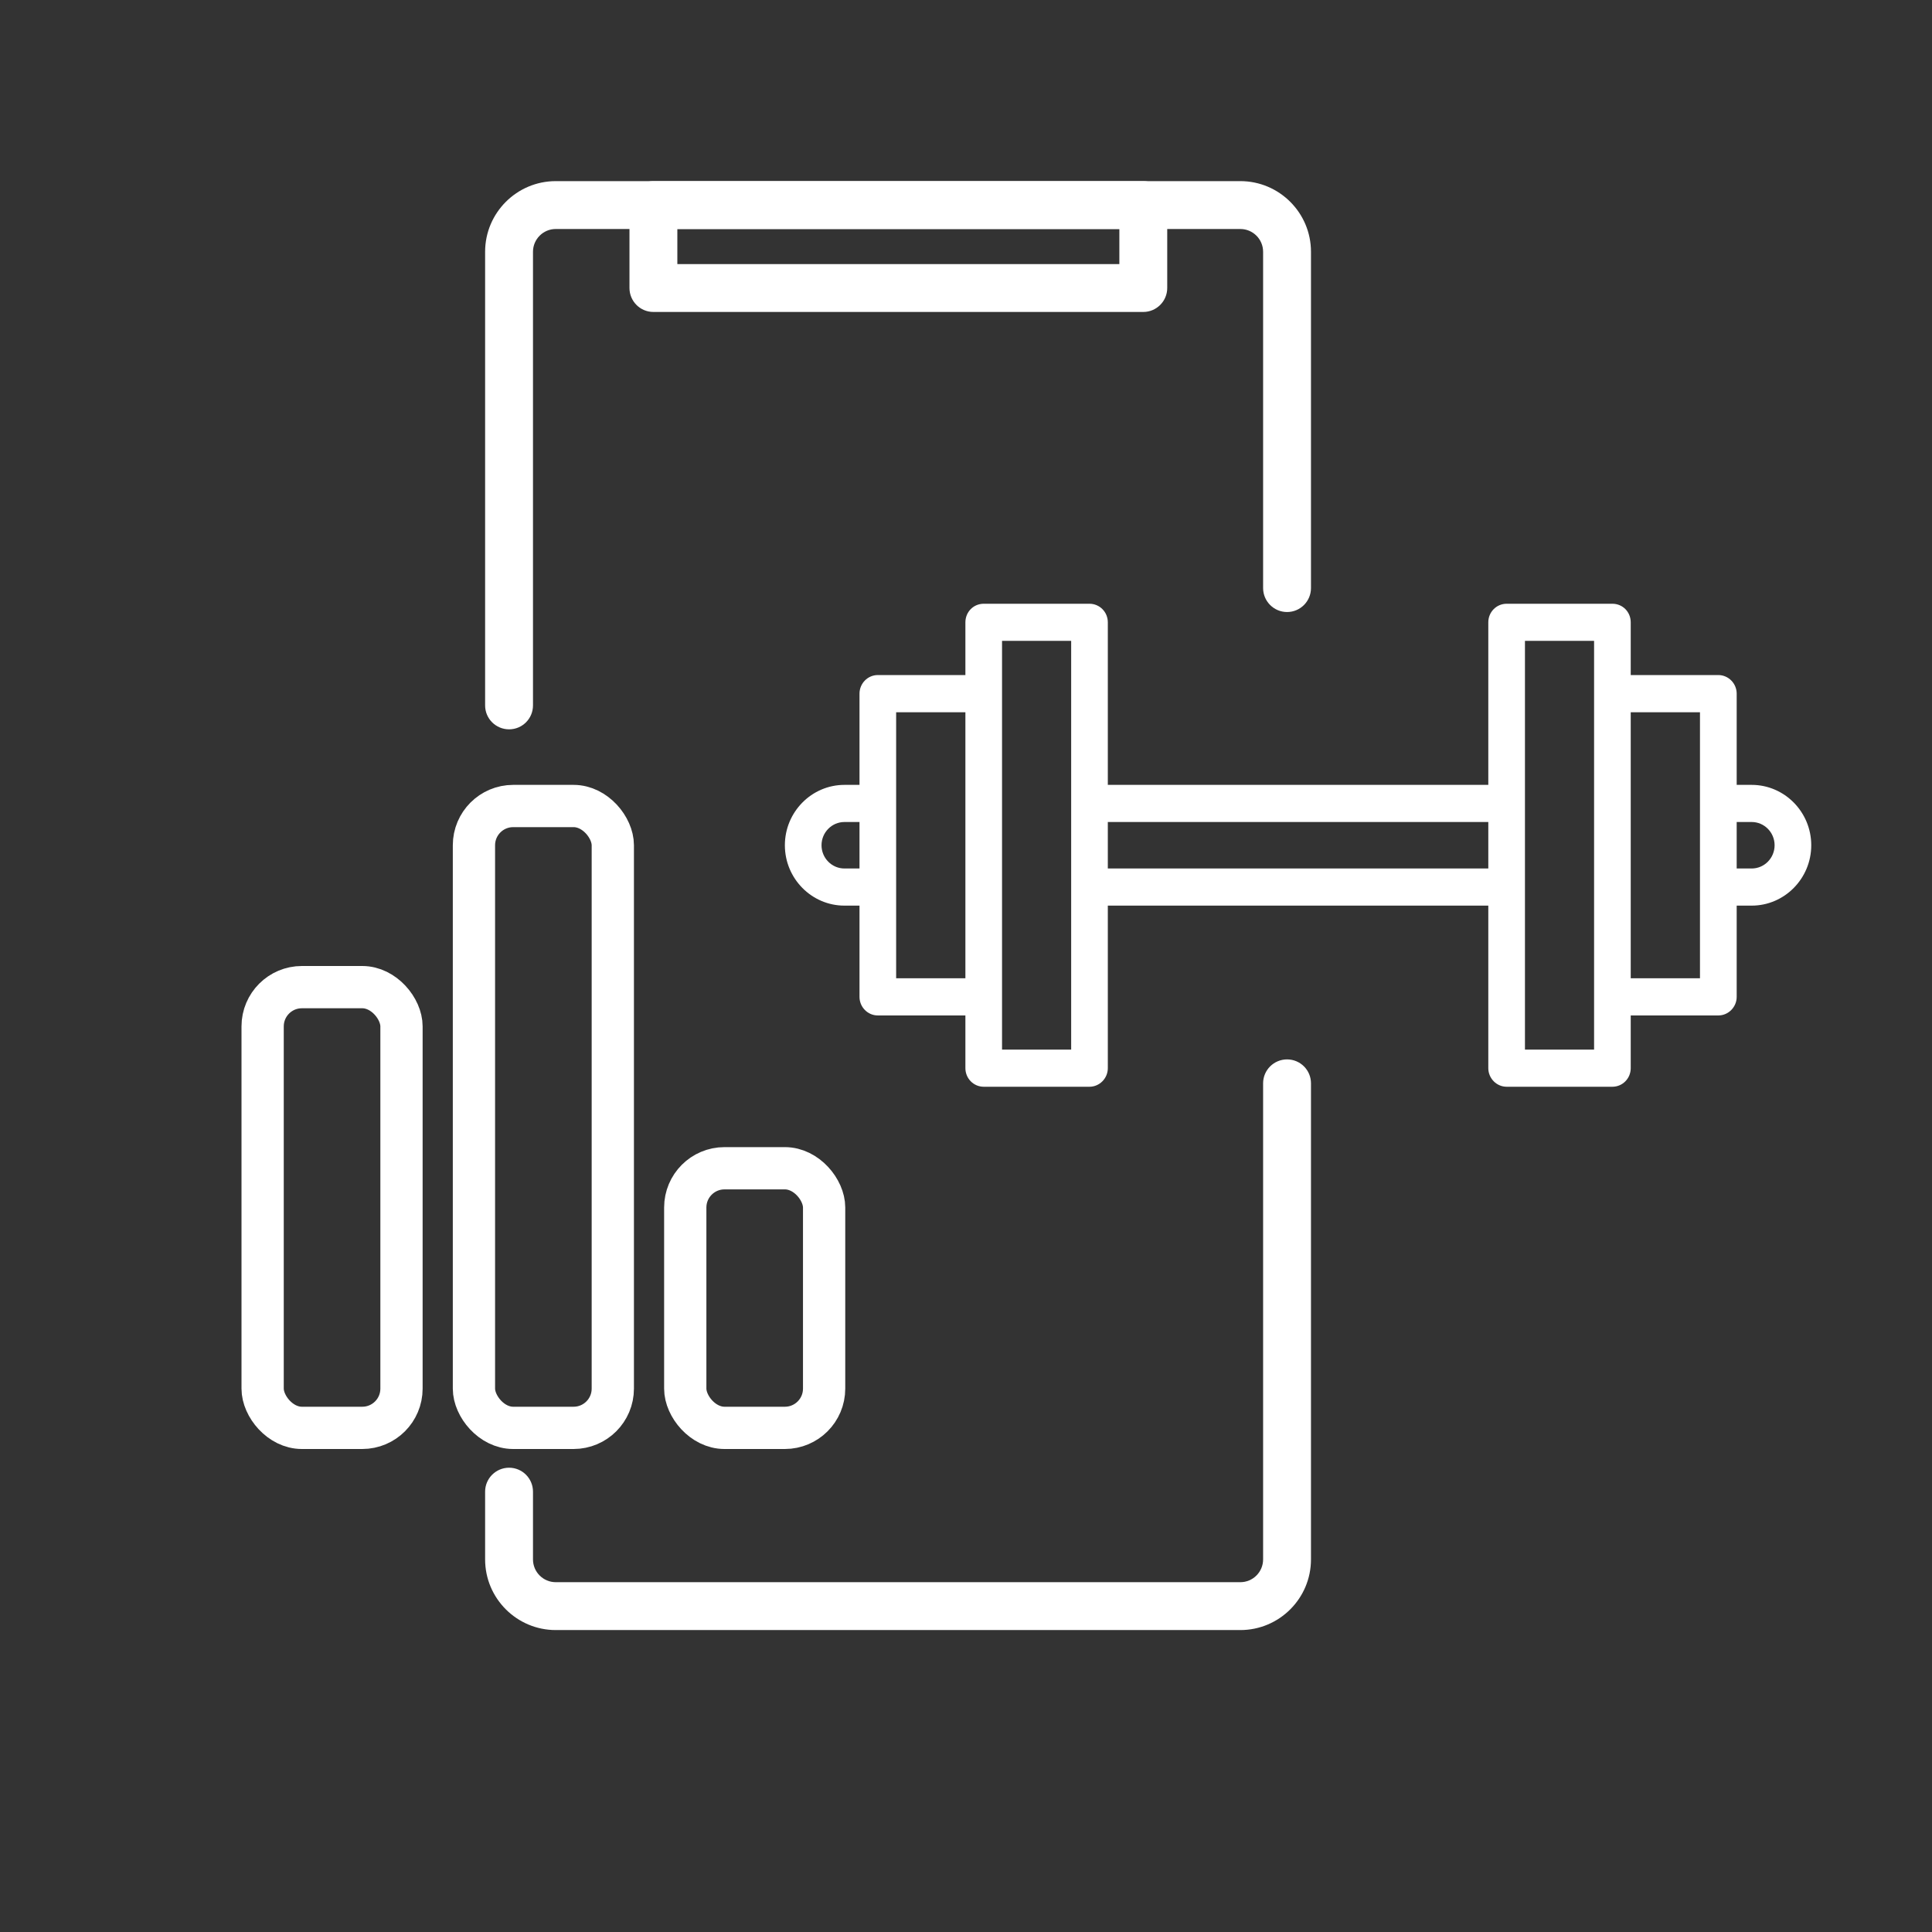 <svg width="32" height="32" viewBox="0 0 32 32" fill="none" xmlns="http://www.w3.org/2000/svg">
<rect x="0" y="0" width="32" height="32" fill="#333333" stroke="none"/>
<path d="M20.544 26.999H9.205C8.56 26.999 8.035 26.474 8.035 25.829V24.706C8.035 24.488 8.213 24.31 8.432 24.31C8.651 24.31 8.828 24.488 8.828 24.706V25.829C8.828 26.037 8.997 26.206 9.205 26.206H20.544C20.752 26.206 20.921 26.037 20.921 25.829V17.943C20.921 17.724 21.099 17.547 21.318 17.547C21.537 17.547 21.714 17.724 21.714 17.943V25.829C21.714 26.474 21.189 26.999 20.544 26.999Z" fill="white"/>
<path d="M21.318 10.137C21.099 10.137 20.921 9.959 20.921 9.74V4.17C20.921 3.962 20.752 3.793 20.544 3.793H9.205C8.997 3.793 8.828 3.962 8.828 4.17V11.684C8.828 11.903 8.651 12.08 8.432 12.08C8.213 12.08 8.035 11.903 8.035 11.684V4.17C8.035 3.525 8.56 3 9.205 3H20.544C21.189 3 21.714 3.525 21.714 4.17V9.74C21.714 9.959 21.537 10.137 21.318 10.137Z" fill="white"/>
<path d="M18.936 5.167H10.822C10.603 5.167 10.426 4.989 10.426 4.77V3.397C10.426 3.178 10.603 3 10.822 3H18.936C19.155 3 19.333 3.178 19.333 3.397V4.77C19.333 4.989 19.155 5.167 18.936 5.167ZM11.219 4.374H18.54V3.793H11.219V4.374Z" fill="white"/>
<path d="M29.013 13H28.765V11.489C28.765 11.32 28.628 11.181 28.461 11.181H27.01V10.308C27.01 10.135 26.876 10 26.706 10H24.955C24.788 10 24.651 10.135 24.651 10.308V13H18.349V10.308C18.349 10.135 18.212 10 18.045 10H16.294C16.124 10 15.99 10.135 15.99 10.308V11.181H14.539C14.372 11.181 14.236 11.32 14.236 11.489V13H13.987C13.443 13 13 13.449 13 14C13 14.551 13.443 15 13.987 15H14.236V16.511C14.236 16.68 14.372 16.819 14.539 16.819H15.99V17.692C15.99 17.861 16.124 18 16.294 18H18.045C18.212 18 18.349 17.861 18.349 17.692V15H24.651V17.692C24.651 17.861 24.788 18 24.955 18H26.706C26.876 18 27.01 17.861 27.01 17.692V16.819H28.461C28.628 16.819 28.765 16.68 28.765 16.511V15H29.013C29.557 15 30 14.551 30 14C30 13.449 29.557 13 29.013 13ZM13.987 14.385C13.777 14.385 13.607 14.212 13.607 14C13.607 13.788 13.777 13.615 13.987 13.615H14.236V14.385H13.987ZM14.843 16.203V15V14.385V13.615V13V11.797H15.99V13V13.615V14.385V15V16.203H14.843ZM17.742 17.385H16.597V16.511V15V14.385V13.615V13V11.489V10.615H17.742V13V13.615V14.385V15V17.385ZM18.349 14.385V13.615H24.651V14.385H18.349ZM26.403 17.385H25.258V15V14.385V13.615V13V10.615H26.403V11.489V13V13.615V14.385V15V16.511V17.385ZM28.157 16.203H27.01V15V14.385V13.615V13V11.797H28.157V13V13.615V14.385V15V16.203ZM29.013 14.385H28.765V13.615H29.013C29.223 13.615 29.393 13.788 29.393 14C29.393 14.212 29.223 14.385 29.013 14.385Z" fill="white"/>
<rect x="4.35" y="16.35" width="2.3" height="7.3" rx="0.65" stroke="white" stroke-width="0.7"/>
<rect x="7.85" y="13.35" width="2.3" height="10.3" rx="0.65" stroke="white" stroke-width="0.7"/>
<rect x="11.35" y="19.35" width="2.3" height="4.3" rx="0.65" stroke="white" stroke-width="0.7"/>
</svg>
